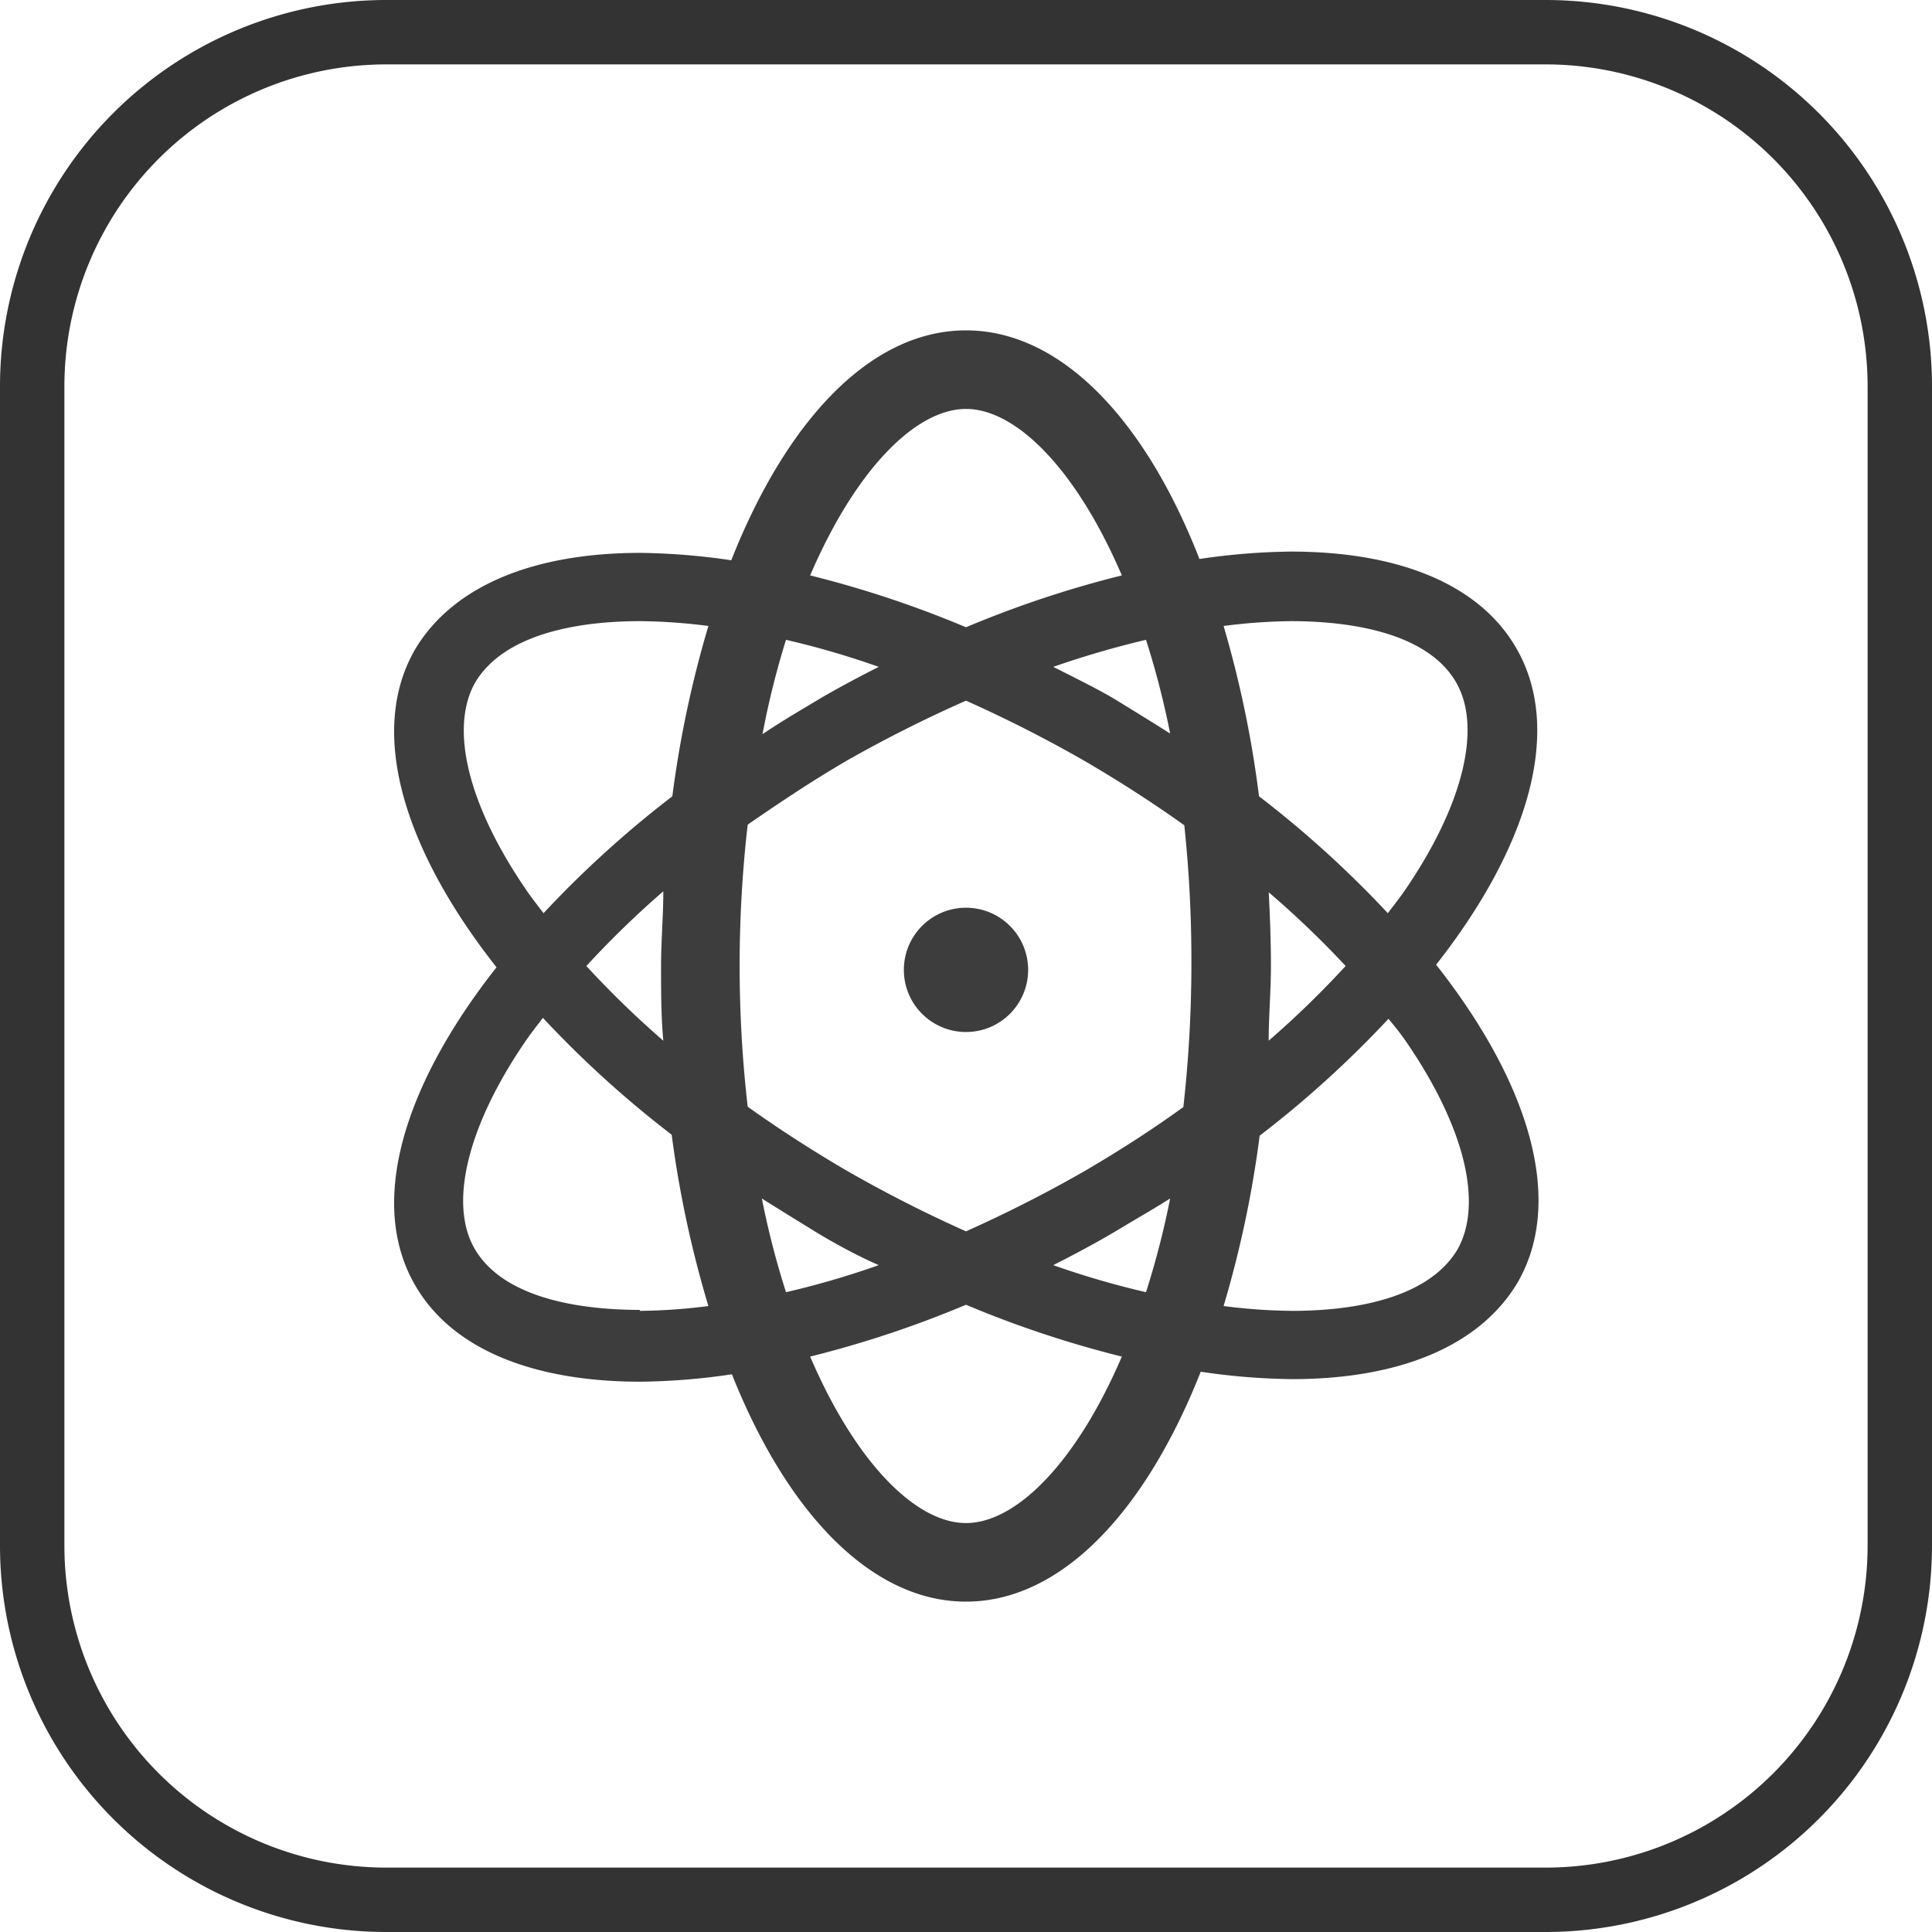<svg id="图层_1" data-name="图层 1" xmlns="http://www.w3.org/2000/svg" viewBox="0 0 60 60"><title>官网（图标）</title><path d="M48,2A10,10,0,0,1,58,12V48A10,10,0,0,1,48,58H12A10,10,0,0,1,2,48V12A10,10,0,0,1,12,2H48m0-2H12A12,12,0,0,0,0,12V48A12,12,0,0,0,12,60H48A12,12,0,0,0,60,48V12A12,12,0,0,0,48,0Z" style="fill:#333"/><path d="M47.09,20.13c-1.15-2-3.68-3-7-3a20.59,20.59,0,0,0-2.84.23C35.55,13,32.93,10.26,30,10.26S24.45,13,22.71,17.4a20.59,20.59,0,0,0-2.84-.23v2.12a17.63,17.63,0,0,1,2.13.15,33.55,33.55,0,0,0-1.12,5.29,32.63,32.63,0,0,0-4,3.63c-.19-.25-.38-.49-.55-.74-1.79-2.62-2.38-5-1.57-6.43,1-1.66,3.62-1.9,5.13-1.9V17.17h0c-3.28,0-5.81,1-7,3-1.47,2.54-.37,6.19,2.53,9.87-2.9,3.68-4,7.33-2.53,9.87,1.15,2,3.68,3,7,3a20.59,20.59,0,0,0,2.84-.23C24.45,47,27.07,49.74,30,49.74S35.55,47,37.29,42.6a20.59,20.59,0,0,0,2.84.23c3.28,0,5.81-1,7-3,1.47-2.54.37-6.19-2.53-9.87C47.46,26.32,48.56,22.67,47.09,20.13Zm-7-.84c1.51,0,4.17.24,5.13,1.9.81,1.4.22,3.81-1.57,6.43-.17.25-.36.49-.55.74a32.63,32.63,0,0,0-4-3.63A33.55,33.55,0,0,0,38,19.44,17.63,17.63,0,0,1,40.13,19.29ZM33.68,36.37A41.1,41.1,0,0,1,30,38.24a41.1,41.1,0,0,1-3.68-1.87c-1.08-.63-2.12-1.3-3.1-2a38.49,38.49,0,0,1,0-8.76c1-.69,2-1.36,3.1-2A41.1,41.1,0,0,1,30,21.76a41.1,41.1,0,0,1,3.68,1.87c1.08.63,2.12,1.3,3.1,2A40.09,40.09,0,0,1,37,30a40.09,40.09,0,0,1-.25,4.38C35.8,35.07,34.76,35.74,33.68,36.37Zm2.66.85a26.19,26.19,0,0,1-.75,2.91,26.42,26.42,0,0,1-2.88-.84c.67-.34,1.35-.7,2-1.09S35.82,37.55,36.34,37.22Zm-9.05,2.07a26.42,26.42,0,0,1-2.88.84,26.19,26.19,0,0,1-.75-2.91c.52.33,1.06.66,1.61,1S26.62,39,27.29,39.29Zm5.42-18.58a28.86,28.86,0,0,1,2.88-.84,26.19,26.19,0,0,1,.75,2.91c-.52-.33-1.06-.66-1.61-1S33.38,21.05,32.71,20.71Zm6.69,7A29.36,29.36,0,0,1,41.79,30a29.36,29.36,0,0,1-2.39,2.32c0-.76.07-1.54.07-2.32S39.44,28.44,39.4,27.68ZM30,12.7c1.55,0,3.42,1.86,4.84,5.17A33,33,0,0,0,30,19.48a33,33,0,0,0-4.84-1.61C26.58,14.56,28.45,12.7,30,12.7Zm-5.59,7.17a26.42,26.42,0,0,1,2.88.84c-.67.34-1.35.7-2,1.09s-1.09.65-1.61,1A26.19,26.19,0,0,1,24.41,19.87ZM20.6,27.68c0,.76-.07,1.54-.07,2.32s0,1.56.07,2.32A29.36,29.36,0,0,1,18.21,30,29.36,29.36,0,0,1,20.6,27.68Zm-.73,13c-1.51,0-4.17-.24-5.13-1.9-.81-1.4-.22-3.81,1.57-6.43.17-.25.36-.49.55-.74a32.63,32.63,0,0,0,4,3.63A33.55,33.55,0,0,0,22,40.56,17.63,17.63,0,0,1,19.87,40.71ZM30,47.3c-1.55,0-3.42-1.86-4.84-5.17A33,33,0,0,0,30,40.52a33,33,0,0,0,4.84,1.61C33.42,45.44,31.55,47.3,30,47.3ZM43.69,32.38c1.79,2.62,2.38,5,1.57,6.43-1,1.66-3.62,1.9-5.13,1.9A17.63,17.63,0,0,1,38,40.56a33.55,33.55,0,0,0,1.12-5.29,32.63,32.63,0,0,0,4-3.63C43.33,31.89,43.52,32.13,43.69,32.38Z" style="fill:#3d3d3d"/><circle cx="30" cy="30.12" r="1.93" style="fill:#3d3d3d"/></svg>